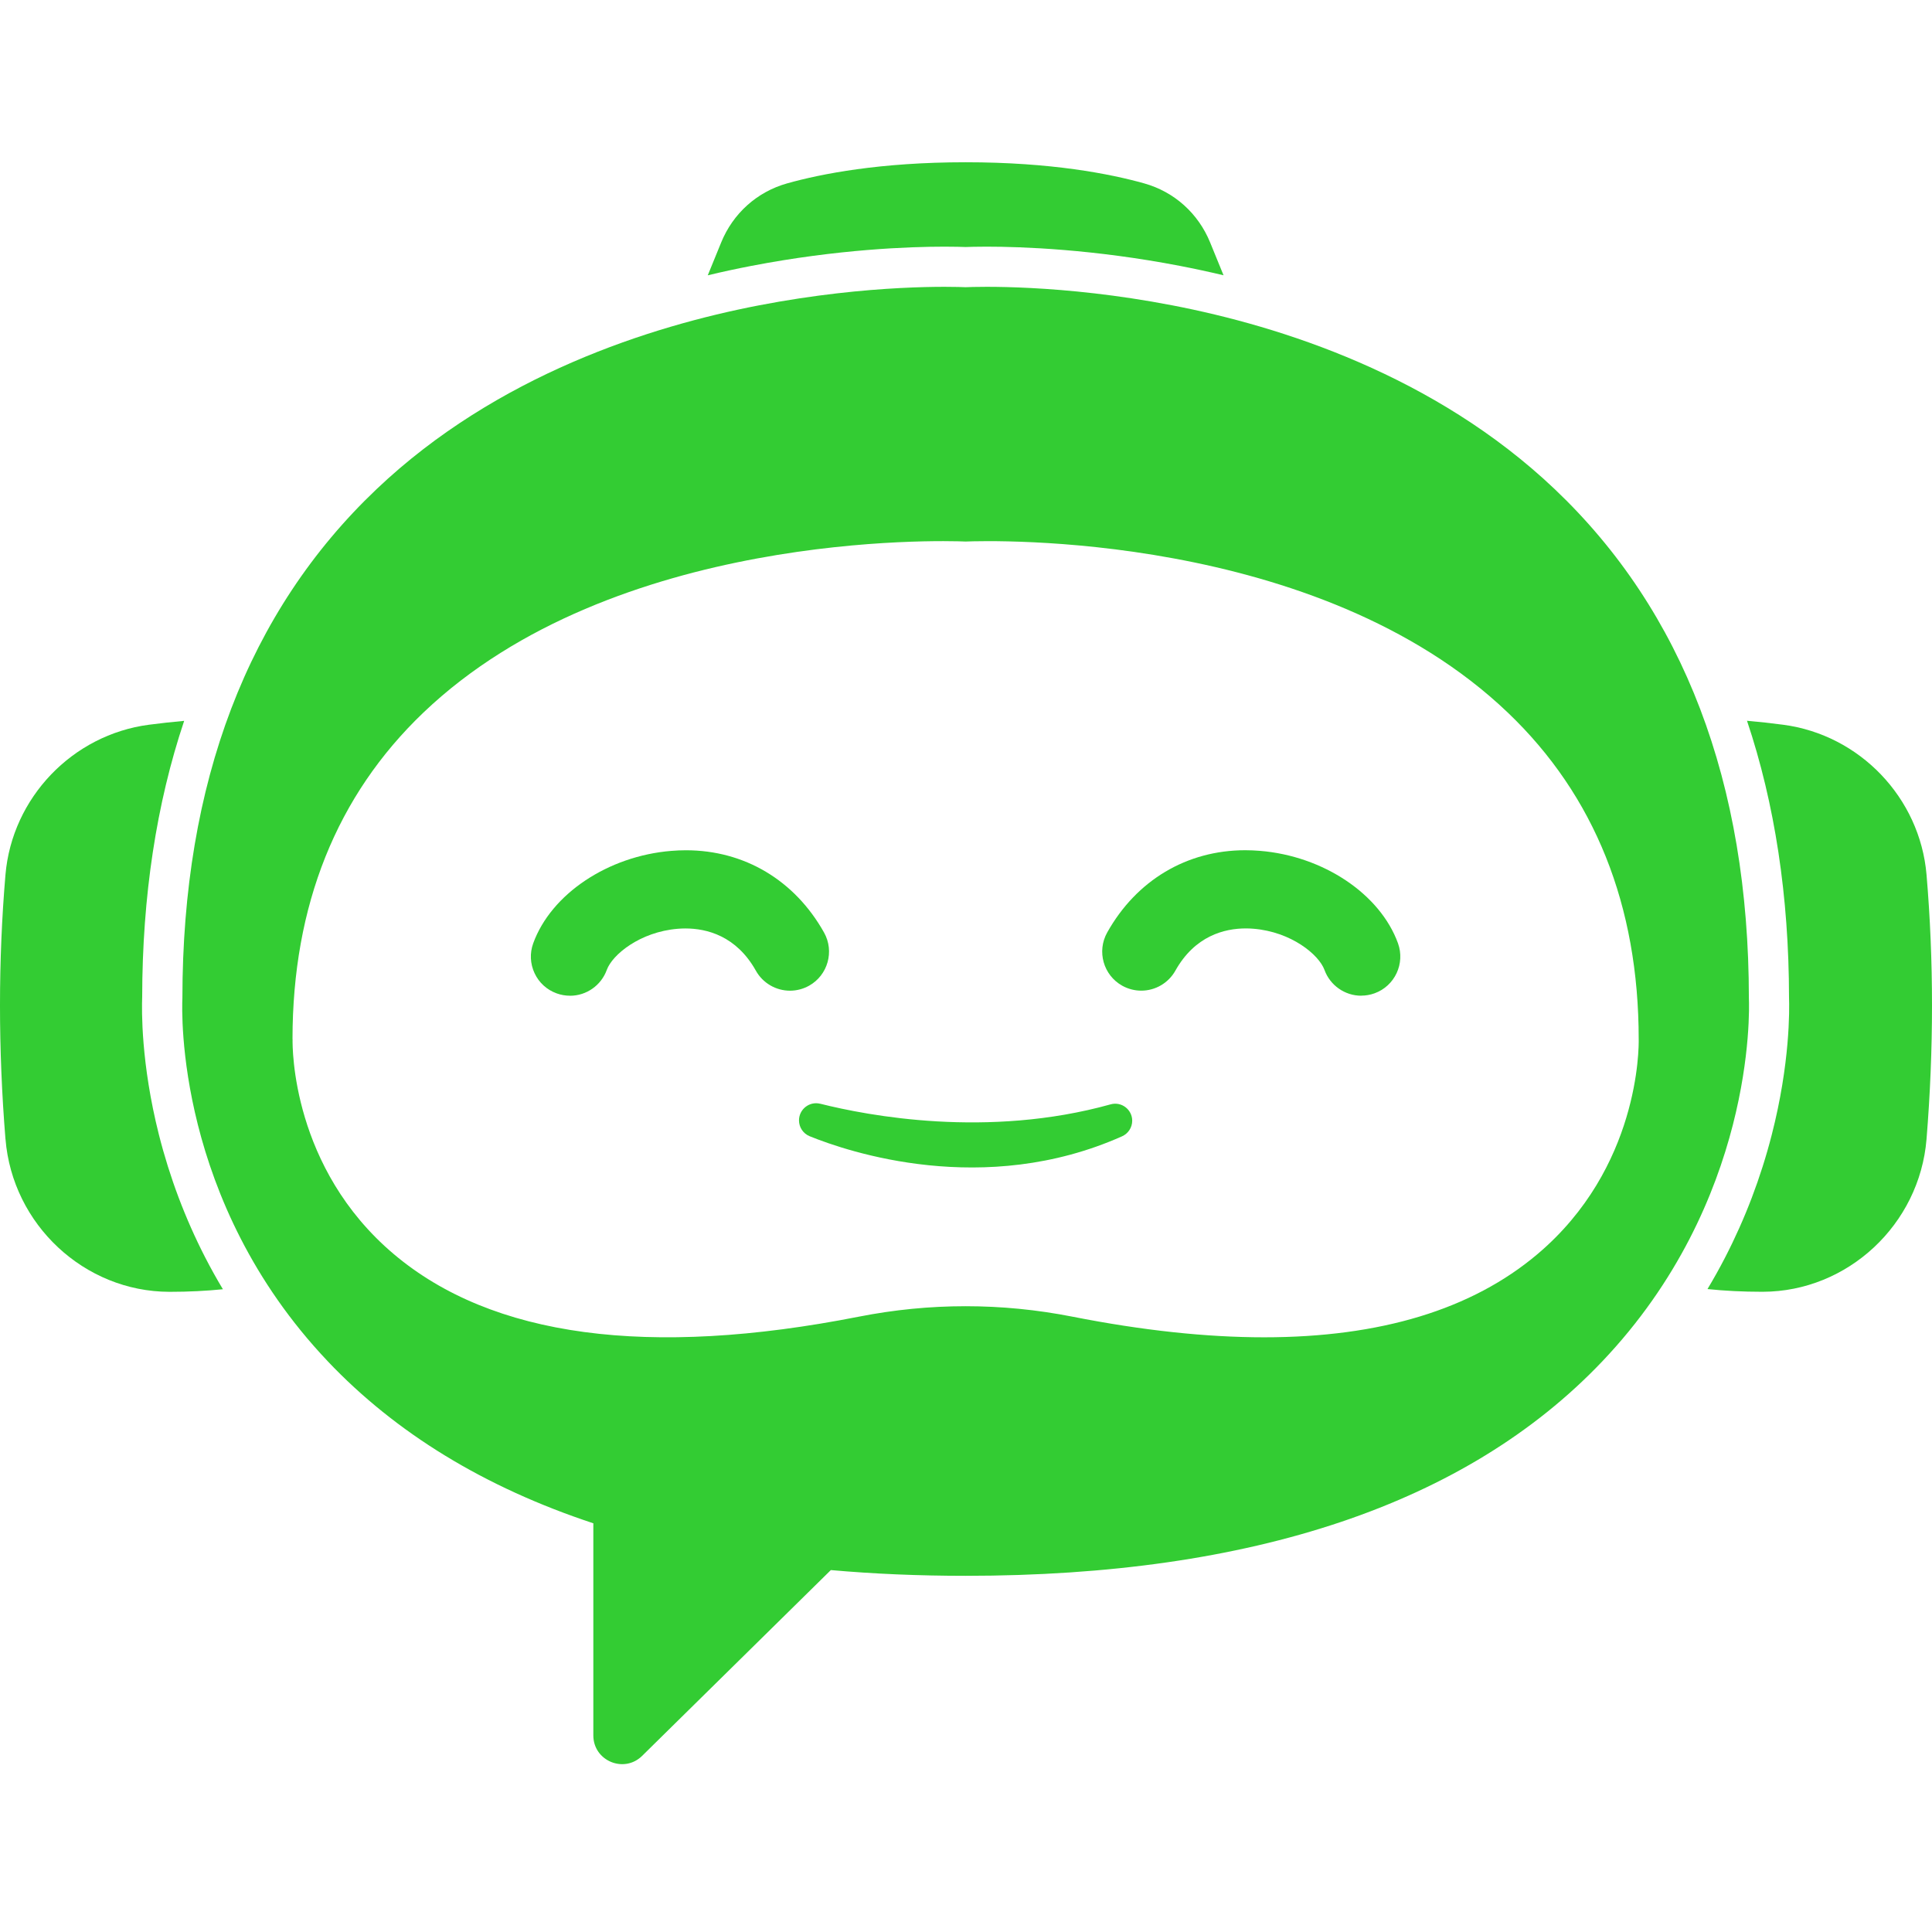 <svg width="512" height="512" viewBox="0 0 512 512" fill="none" xmlns="http://www.w3.org/2000/svg">
<path d="M217.377 292.501C229.958 295.668 261.74 301.752 294.335 292.663C297.205 291.86 300.046 294.032 300.046 297.007C300.046 298.786 298.994 300.403 297.367 301.13C260.735 317.471 224.725 305.235 214.565 301.111C212.852 300.413 211.742 298.748 211.742 296.911C211.742 293.955 214.526 291.783 217.387 292.51L217.377 292.501Z" fill="#33CC33"/>
<path d="M187.548 72.964C191.556 71.998 195.421 71.175 199.095 70.467C222.123 66.028 241.066 65.368 250.308 65.368C252.986 65.368 254.9 65.425 255.904 65.463C256.899 65.425 258.822 65.368 261.501 65.368C270.743 65.368 289.695 66.028 312.713 70.467C316.378 71.175 320.243 71.998 324.251 72.954L320.692 64.239C317.545 56.537 311.183 50.835 303.252 48.606C294.153 46.052 278.549 43 255.904 43C233.259 43 217.655 46.052 208.567 48.606C200.626 50.845 194.273 56.537 191.126 64.239L187.567 72.954L187.548 72.964Z" fill="#33CC33"/>
<path d="M452.498 341.615C457.119 342.094 461.921 342.333 466.848 342.333H467.154C489.647 342.285 508.714 324.519 510.551 301.874C512.483 278.08 512.483 254.507 510.551 231.805C508.819 211.427 492.832 194.713 472.541 192.063C469.412 191.652 466.207 191.298 462.974 191.011C470.34 212.938 474.081 237.554 474.11 264.313C474.225 267.547 474.406 281.745 469.527 300.754C466.628 312.063 462.467 322.998 457.157 333.273C455.693 336.105 454.143 338.879 452.507 341.606L452.498 341.615Z" fill="#33CC33"/>
<path d="M1.459 301.885C3.296 324.53 22.363 342.296 44.855 342.344H45.161C49.926 342.344 54.585 342.114 59.072 341.664C57.398 338.88 55.819 336.039 54.336 333.15C49.074 322.894 44.96 311.978 42.109 300.689C37.335 281.765 37.555 267.558 37.68 264.286C37.709 237.546 41.449 212.949 48.806 191.031C45.649 191.318 42.521 191.663 39.459 192.064C19.177 194.724 3.191 211.438 1.449 231.806C-0.483 254.499 -0.483 278.082 1.449 301.875L1.459 301.885Z" fill="#33CC33"/>
<path d="M360.74 263.874C356.397 263.874 352.484 261.128 351.001 257.043C349.527 252.986 342.18 246.94 332.192 246.127C331.522 246.069 330.843 246.041 330.173 246.041C324.51 246.041 316.665 247.983 311.479 257.244C309.652 260.506 306.189 262.534 302.438 262.534C300.678 262.534 298.927 262.075 297.387 261.214C292.403 258.42 290.623 252.106 293.417 247.122C301.176 233.269 314.522 225.318 330.011 225.318C331.283 225.318 332.584 225.376 333.885 225.481C350.695 226.849 365.744 236.923 370.479 249.973C372.421 255.34 369.647 261.29 364.28 263.233C363.141 263.644 361.955 263.854 360.75 263.854L360.74 263.874Z" fill="#33CC33"/>
<path d="M151.04 263.874C149.835 263.874 148.648 263.664 147.51 263.252C144.908 262.305 142.831 260.411 141.664 257.904C140.497 255.398 140.363 252.585 141.31 249.983C146.046 236.933 161.095 226.859 177.904 225.491C179.196 225.386 180.507 225.329 181.779 225.329C197.278 225.329 210.614 233.279 218.382 247.132C221.176 252.116 219.387 258.44 214.412 261.224C212.872 262.085 211.121 262.544 209.361 262.544C205.61 262.544 202.147 260.516 200.32 257.254C195.135 247.993 187.29 246.051 181.626 246.051C180.956 246.051 180.277 246.08 179.607 246.137C169.619 246.95 162.262 252.997 160.798 257.053C159.316 261.138 155.403 263.884 151.069 263.884L151.04 263.874Z" fill="#33CC33"/>
<path d="M86.769 360.665C104.908 379.809 128.462 394.179 157.24 403.688V459.904C157.24 466.649 165.372 470.055 170.174 465.319L220.181 416.087C231.566 417.101 243.477 417.608 255.905 417.608C331.953 417.608 388.705 398.513 424.562 360.838C464.964 318.398 463.624 268.123 463.471 264.536C463.452 207.42 446.136 162.025 412.02 129.631C380.152 99.38 339.329 86.445 310.695 80.925C281.162 75.223 258.698 75.988 255.905 76.113C253.111 75.988 230.648 75.223 201.114 80.925C172.48 86.445 131.648 99.38 99.79 129.631C65.673 162.025 48.357 207.401 48.338 264.516C48.166 268.2 46.635 318.293 86.778 360.665H86.769ZM77.517 275.394C77.527 239.948 89.199 210.826 112.188 188.86C162.693 140.614 249.676 143.254 255.895 143.512C262.114 143.264 349.097 140.614 399.602 188.86C422.601 210.826 434.263 239.939 434.273 275.394C434.32 277.604 434.454 309.539 407.447 332.356C390.063 347.042 365.801 354.399 334.986 354.399C319.669 354.399 302.735 352.581 284.233 348.936C265.433 345.234 246.376 345.234 227.576 348.936C171.829 359.909 130.375 354.332 104.363 332.356C77.345 309.539 77.489 277.604 77.537 275.394H77.517Z" fill="#33CC33"/>
</svg>
